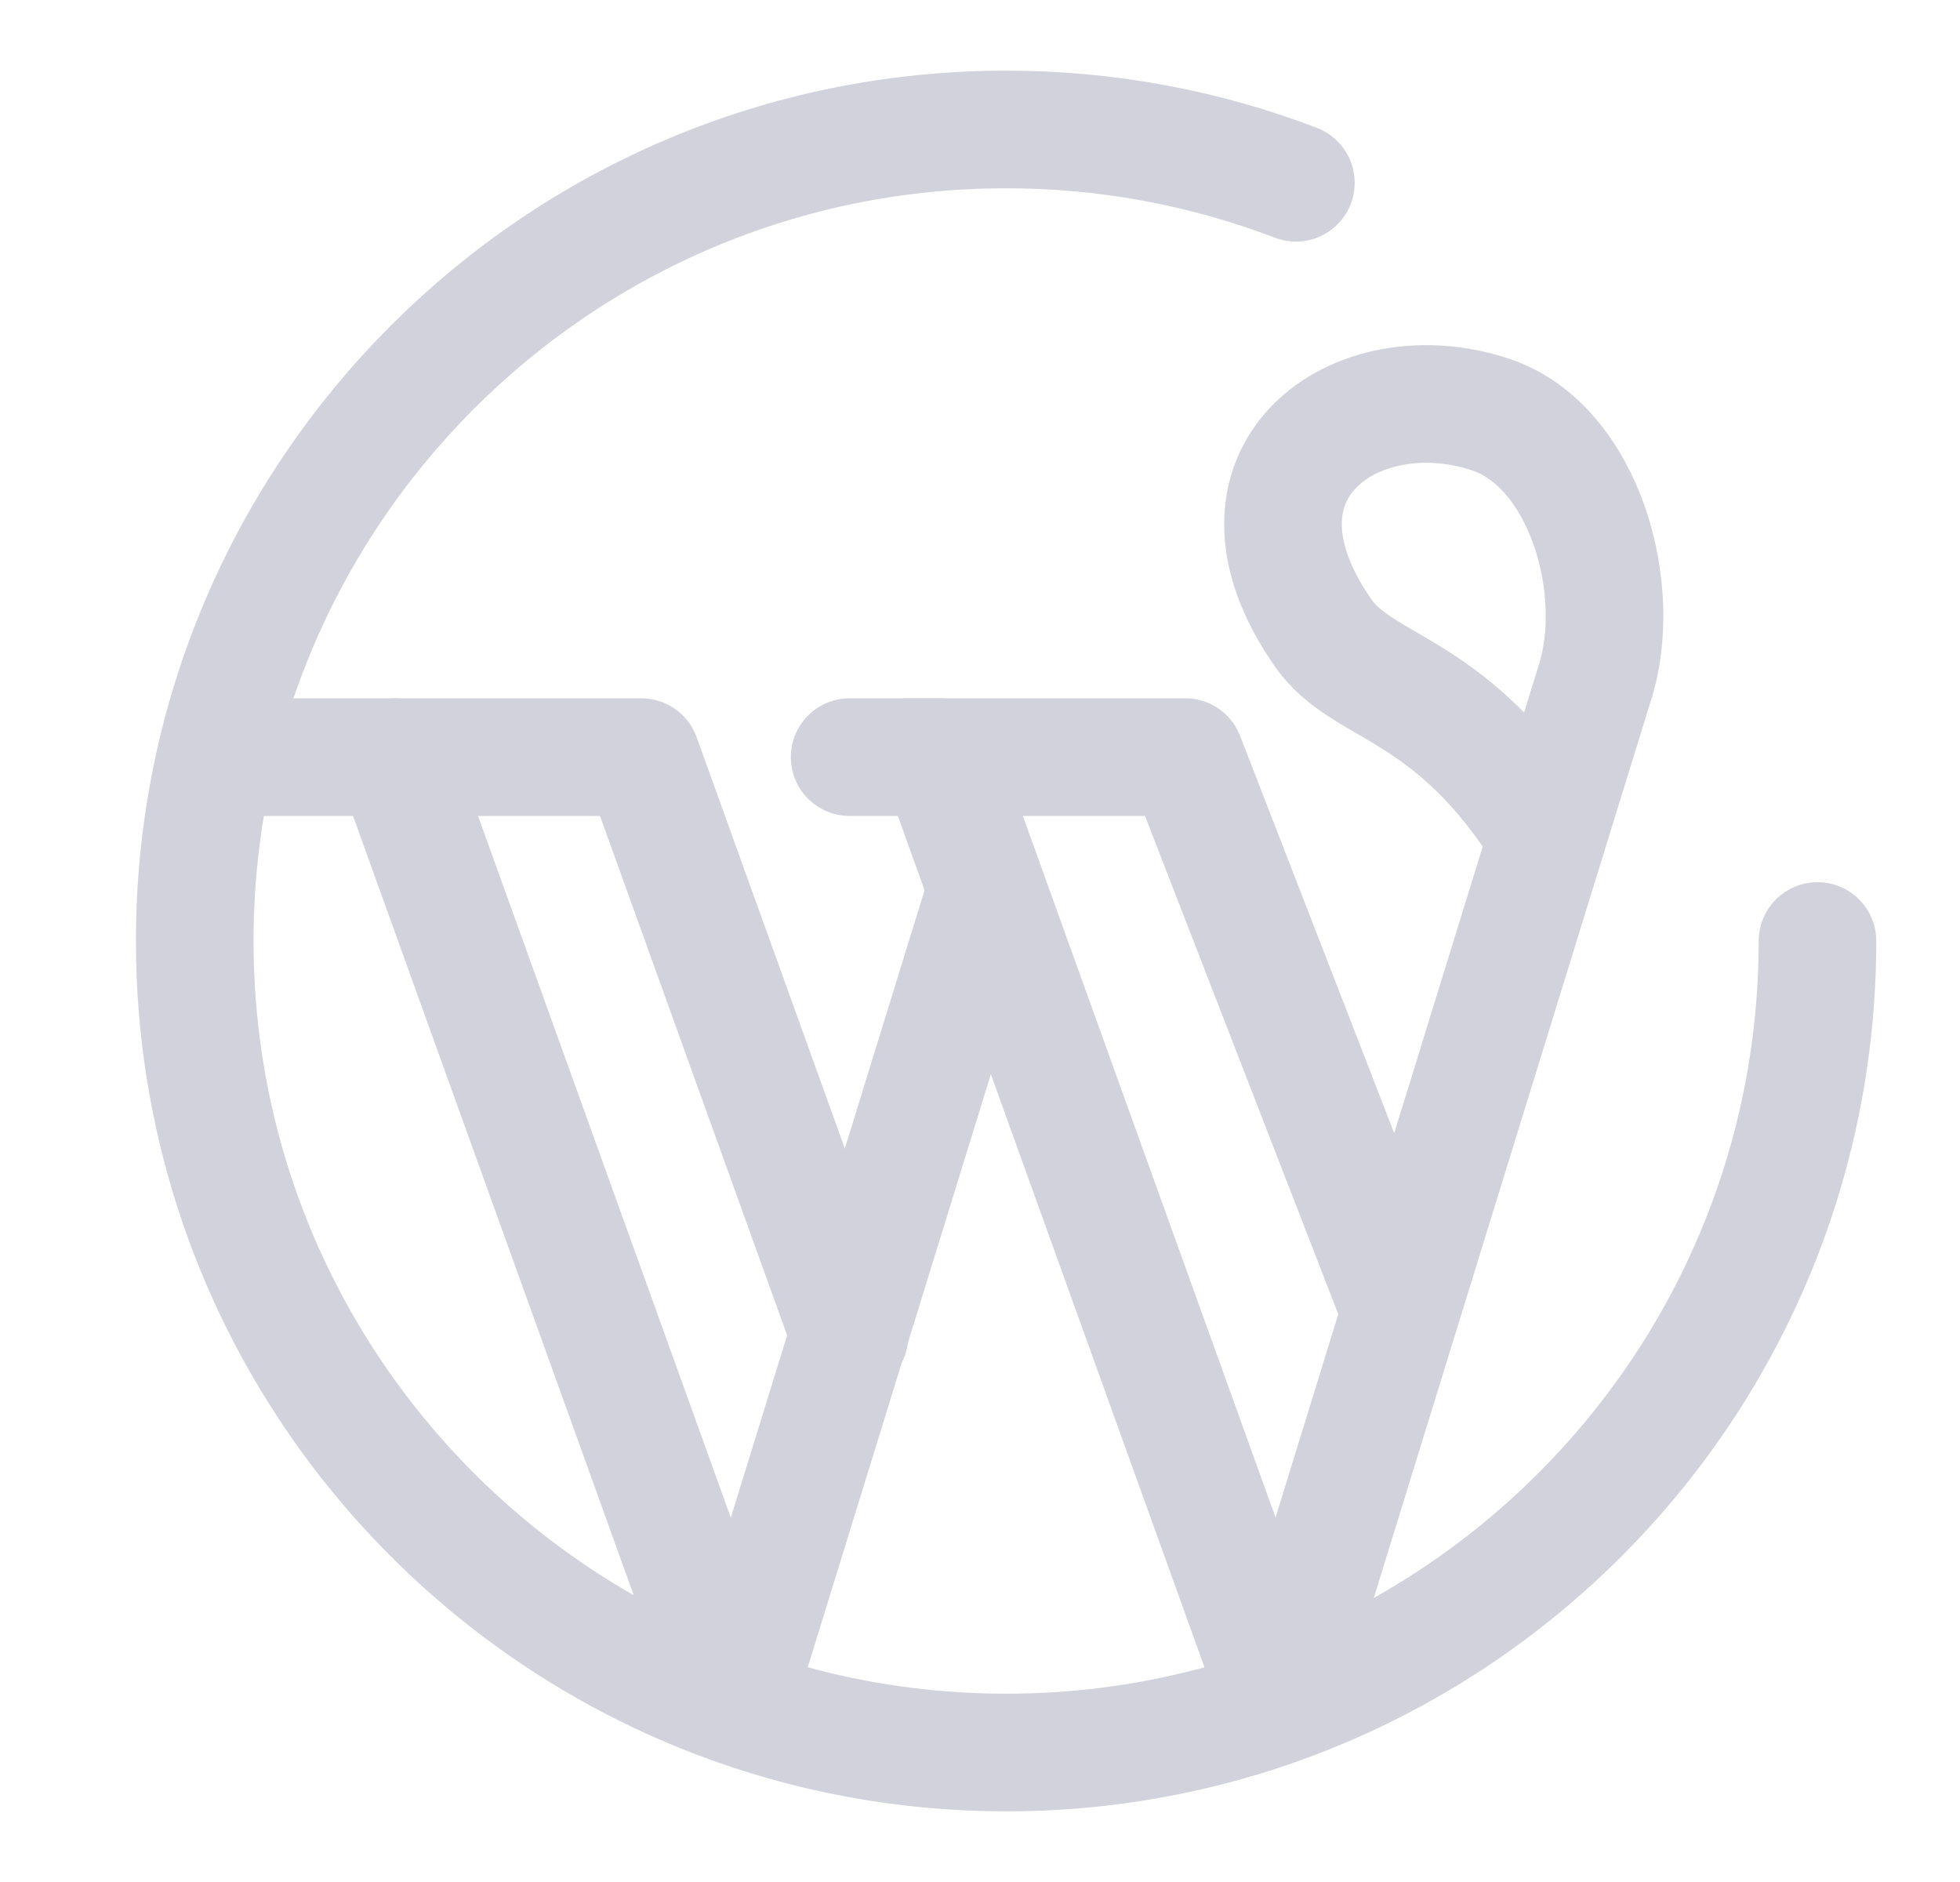 <?xml version="1.0" encoding="UTF-8"?>
<svg xmlns="http://www.w3.org/2000/svg" width="25" height="24" viewBox="0 0 25 24" fill="none">
  <path d="M16.324 21.717L20.333 8.737C20.733 7.537 20.214 5.687 19.014 5.287C17.297 4.714 15.438 6.019 16.882 8.078C17.4 8.815 18.528 8.737 19.733 10.681" stroke="#D1D2DB" stroke-width="1.5" stroke-linecap="round" stroke-linejoin="round"></path>
  <path d="M9.375 21.723L12.581 11.343" stroke="#D1D2DB" stroke-width="1.5" stroke-linecap="round" stroke-linejoin="round"></path>
  <path d="M23.182 12C23.182 16.128 20.765 19.692 17.269 21.353C15.924 21.992 14.421 22.349 12.833 22.349C11.531 22.349 10.285 22.108 9.137 21.669C5.247 20.181 2.484 16.413 2.484 12C2.484 6.284 7.118 1.651 12.833 1.651C14.136 1.651 15.382 1.892 16.529 2.331" stroke="#D1D2DB" stroke-width="1.5" stroke-linecap="round" stroke-linejoin="round"></path>
  <path d="M16.327 21.724L11.979 9.655H10.837" stroke="#D1D2DB" stroke-width="1.5" stroke-linecap="round" stroke-linejoin="round"></path>
  <path d="M9.378 21.724L5.03 9.655H2.995" stroke="#D1D2DB" stroke-width="1.5" stroke-linecap="round" stroke-linejoin="round"></path>
  <path d="M5.047 9.655H8.18L10.837 17.028" stroke="#D1D2DB" stroke-width="1.5" stroke-linecap="round" stroke-linejoin="round"></path>
  <path d="M11.575 9.655H15.118L17.855 16.709" stroke="#D1D2DB" stroke-width="1.5" stroke-linecap="round" stroke-linejoin="round"></path>
</svg>
